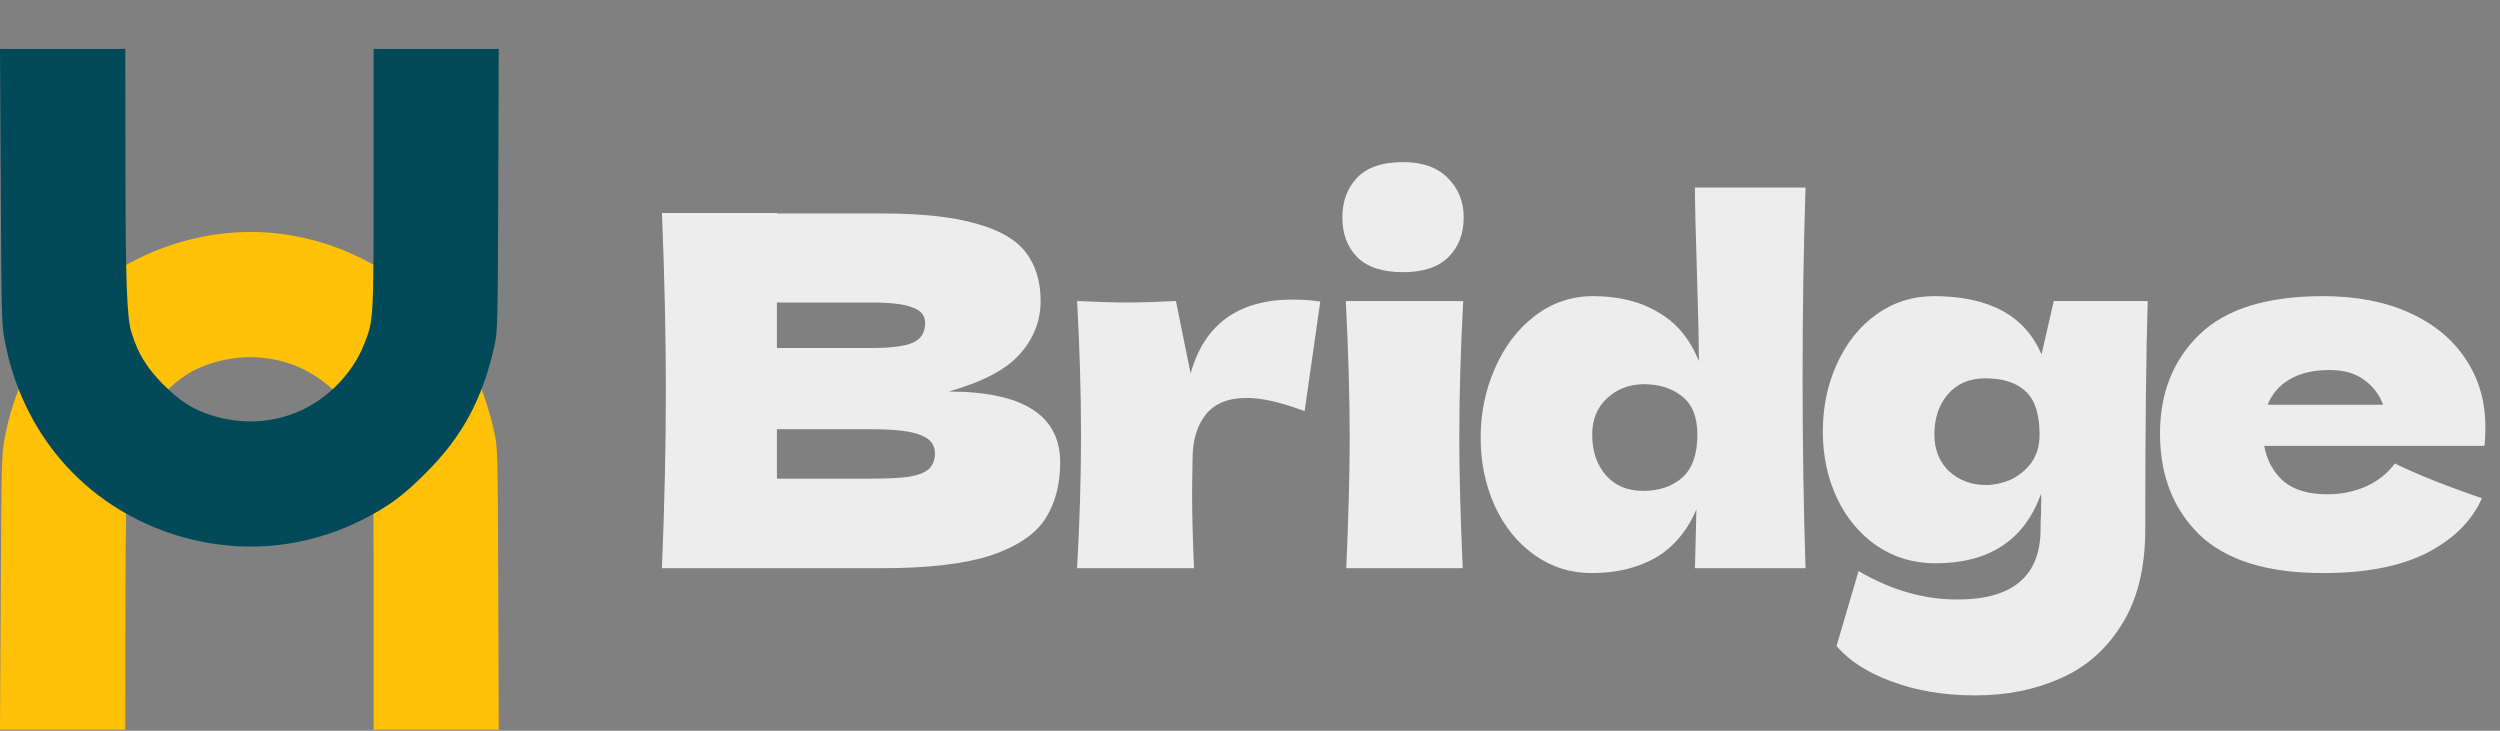 <svg width="1584" height="463" viewBox="0 0 1584 463" fill="none" xmlns="http://www.w3.org/2000/svg">
<rect x="0" y="0" width="1584" height="463" fill="#808080" stroke="none"/>
<path d="M601.06 248.09C648.18 248.09 671.74 263.073 671.74 293.04C671.74 307.093 668.537 319.08 662.13 329C655.723 338.713 644.253 346.36 627.72 351.94C611.187 357.313 588.247 360 558.9 360H419.4C421.053 319.907 421.88 282.397 421.88 247.47C421.88 212.543 421.053 175.033 419.4 134.94H492.25V135.25H558.28C583.907 135.25 604.057 137.42 618.73 141.76C633.61 145.893 644.047 151.99 650.04 160.05C656.24 168.11 659.34 178.34 659.34 190.74C659.34 203.347 654.897 214.61 646.01 224.53C637.33 234.243 622.347 242.097 601.06 248.09ZM492.25 191.67V220.5H551.77C564.583 220.5 573.47 219.363 578.43 217.09C583.597 214.817 586.18 210.683 586.18 204.69C586.18 199.937 583.493 196.63 578.12 194.77C572.953 192.703 564.17 191.67 551.77 191.67H492.25ZM551.77 303.27C562.517 303.27 570.68 302.857 576.26 302.03C582.047 300.997 586.18 299.343 588.66 297.07C591.14 294.59 592.38 291.283 592.38 287.15C592.38 281.777 589.383 277.953 583.39 275.68C577.603 273.2 567.063 271.96 551.77 271.96H492.25V303.27H551.77ZM754.372 236.62C763.052 205.413 784.649 189.81 819.162 189.81C825.155 189.81 830.942 190.223 836.522 191.05L826.602 260.49C811.722 254.91 799.529 252.12 790.022 252.12C778.242 252.12 769.562 255.633 763.982 262.66C758.402 269.687 755.612 279.09 755.612 290.87V290.56L755.302 311.02C755.302 325.693 755.715 342.02 756.542 360H682.452C684.105 330.24 684.932 302.133 684.932 275.68C684.932 249.227 684.105 220.913 682.452 190.74C696.092 191.36 706.529 191.67 713.762 191.67C721.409 191.67 731.845 191.36 745.072 190.74L754.372 236.62ZM888.958 172.45C875.938 172.45 866.225 169.247 859.818 162.84C853.618 156.433 850.518 148.063 850.518 137.73C850.518 127.603 853.618 119.233 859.818 112.62C866.225 106.007 875.938 102.7 888.958 102.7C901.358 102.7 910.865 106.11 917.478 112.93C924.091 119.543 927.398 127.81 927.398 137.73C927.398 148.063 924.195 156.433 917.788 162.84C911.381 169.247 901.771 172.45 888.958 172.45ZM852.998 360C854.445 326.727 855.168 299.24 855.168 277.54C855.168 251.707 854.341 222.773 852.688 190.74H927.088C925.435 221.533 924.608 250.467 924.608 277.54C924.608 300.273 925.331 327.76 926.778 360H852.998ZM1143.98 118.82C1142.74 157.26 1142.12 197.457 1142.12 239.41C1142.12 280.95 1142.74 321.147 1143.98 360H1073.92L1074.85 322.8C1068.86 336.647 1060.18 346.877 1048.81 353.49C1037.44 359.897 1024.01 363.1 1008.51 363.1C995.078 363.1 982.988 359.277 972.241 351.63C961.495 343.983 953.125 333.65 947.131 320.63C941.138 307.403 938.141 292.937 938.141 277.23C938.141 261.73 941.138 247.16 947.131 233.52C953.125 219.673 961.495 208.617 972.241 200.35C983.195 191.877 995.595 187.64 1009.44 187.64C1025.56 187.64 1039.3 191.05 1050.67 197.87C1062.24 204.483 1070.82 214.817 1076.4 228.87C1076.4 217.09 1075.99 198.18 1075.16 172.14C1074.33 146.927 1073.92 129.153 1073.92 118.82H1143.98ZM1041.06 311.02C1051.19 311.02 1059.45 308.23 1065.86 302.65C1072.27 296.863 1075.47 287.77 1075.47 275.37C1075.47 264.417 1072.27 256.357 1065.86 251.19C1059.45 246.023 1051.39 243.44 1041.68 243.44C1032.38 243.44 1024.53 246.437 1018.12 252.43C1011.92 258.217 1008.82 265.863 1008.82 275.37C1008.82 285.91 1011.71 294.487 1017.5 301.1C1023.29 307.713 1031.14 311.02 1041.06 311.02ZM1301.27 190.74H1360.79C1359.75 224.633 1359.24 272.787 1359.24 335.2C1359.24 359.793 1354.28 379.943 1344.36 395.65C1334.64 411.357 1321.73 422.723 1305.61 429.75C1289.49 436.983 1271.51 440.6 1251.67 440.6C1232.03 440.6 1214.47 437.707 1198.97 431.92C1183.47 426.34 1171.69 418.797 1163.63 409.29L1177.58 361.86C1188.74 368.267 1199.28 372.813 1209.2 375.5C1219.12 378.393 1229.45 379.84 1240.2 379.84C1275.33 379.84 1292.9 364.96 1292.9 335.2C1292.9 330.86 1293 327.76 1293.21 325.9C1293.21 324.66 1293.21 323.007 1293.21 320.94C1293.41 318.873 1293.41 316.187 1293.21 312.88C1282.67 342.227 1260.35 356.9 1226.25 356.9C1212.4 356.9 1200 353.18 1189.05 345.74C1178.3 338.3 1169.93 328.277 1163.94 315.67C1157.94 302.857 1154.95 288.803 1154.95 273.51C1154.95 257.803 1157.94 243.44 1163.94 230.42C1169.93 217.193 1178.3 206.757 1189.05 199.11C1199.79 191.463 1211.88 187.64 1225.32 187.64C1260.24 187.64 1282.98 199.937 1293.52 224.53L1301.27 190.74ZM1258.49 307.3C1263.24 307.3 1268.2 306.267 1273.37 304.2C1278.53 301.927 1282.98 298.413 1286.7 293.66C1290.42 288.7 1292.28 282.603 1292.28 275.37C1292.28 262.557 1289.38 253.463 1283.6 248.09C1277.81 242.51 1269.23 239.72 1257.87 239.72C1247.95 239.72 1240.09 243.027 1234.31 249.64C1228.52 256.253 1225.63 264.83 1225.63 275.37C1225.63 284.877 1228.73 292.627 1234.93 298.62C1241.33 304.407 1249.19 307.3 1258.49 307.3ZM1535.67 282.5H1434.61C1436.26 291.593 1440.29 299.033 1446.7 304.82C1453.31 310.4 1462.61 313.19 1474.6 313.19C1483.28 313.19 1491.44 311.537 1499.09 308.23C1506.74 304.717 1512.83 299.86 1517.38 293.66C1531.23 300.48 1549.62 307.817 1572.56 315.67C1566.15 330.137 1554.48 341.71 1537.53 350.39C1520.79 358.863 1498.88 363.1 1471.81 363.1C1436.68 363.1 1410.64 355.04 1393.69 338.92C1376.95 322.593 1368.58 301.203 1368.58 274.75C1368.58 248.917 1376.95 227.94 1393.69 211.82C1410.43 195.7 1436.47 187.64 1471.81 187.64C1492.89 187.64 1511.18 191.153 1526.68 198.18C1542.18 205.207 1554.06 215.023 1562.33 227.63C1570.6 240.03 1574.73 254.29 1574.73 270.41C1574.73 275.783 1574.52 279.813 1574.11 282.5H1535.67ZM1476.15 234.45C1465.82 234.45 1457.34 236.413 1450.73 240.34C1444.12 244.267 1439.47 249.64 1436.78 256.46H1509.94C1507.46 249.847 1503.43 244.577 1497.85 240.65C1492.27 236.517 1485.04 234.45 1476.15 234.45Z" fill="#EDEDED"/>
<path d="M0.501 375.414C0.902 292.63 1.002 287.92 3.007 277.396C14.031 218.867 53.218 173.566 108.54 155.226C148.83 141.796 191.324 144.903 229.108 163.745C245.544 171.963 255.165 178.978 269.397 193.21C292.749 216.461 305.577 240.014 313.094 273.488C315.298 283.31 315.399 284.512 315.699 372.908L316 462.306H276.312H236.724V380.224C236.724 290.726 236.724 290.525 230.912 275.693C222.894 254.947 204.453 237.408 183.607 230.392C167.371 224.98 150.533 224.98 133.897 230.192C121.87 234.1 113.952 239.112 103.429 249.735C93.006 260.258 87.594 268.978 83.385 282.408C80.278 292.129 79.476 315.18 79.476 396.961L79.376 462.306H39.688H0L0.501 375.414Z" fill="#FFC107"/>
<path d="M0.501 117.892C0.902 200.676 1.002 205.386 3.007 215.91C14.031 274.439 53.218 319.74 108.54 338.08C148.83 351.51 191.324 348.403 229.108 329.561C245.544 321.343 255.165 314.328 269.397 300.096C292.749 276.845 305.577 253.292 313.094 219.818C315.298 209.997 315.399 208.794 315.699 120.398L316 31H276.312H236.724V113.082C236.724 202.58 236.724 202.781 230.912 217.613C222.894 238.359 204.453 255.898 183.607 262.914C167.371 268.326 150.533 268.326 133.897 263.114C121.87 259.206 113.952 254.194 103.429 243.571C93.006 233.048 87.594 224.328 83.385 210.899C80.278 201.177 79.476 178.126 79.476 96.345L79.376 31H39.688H0L0.501 117.892Z" fill="#024959"/>
</svg>
